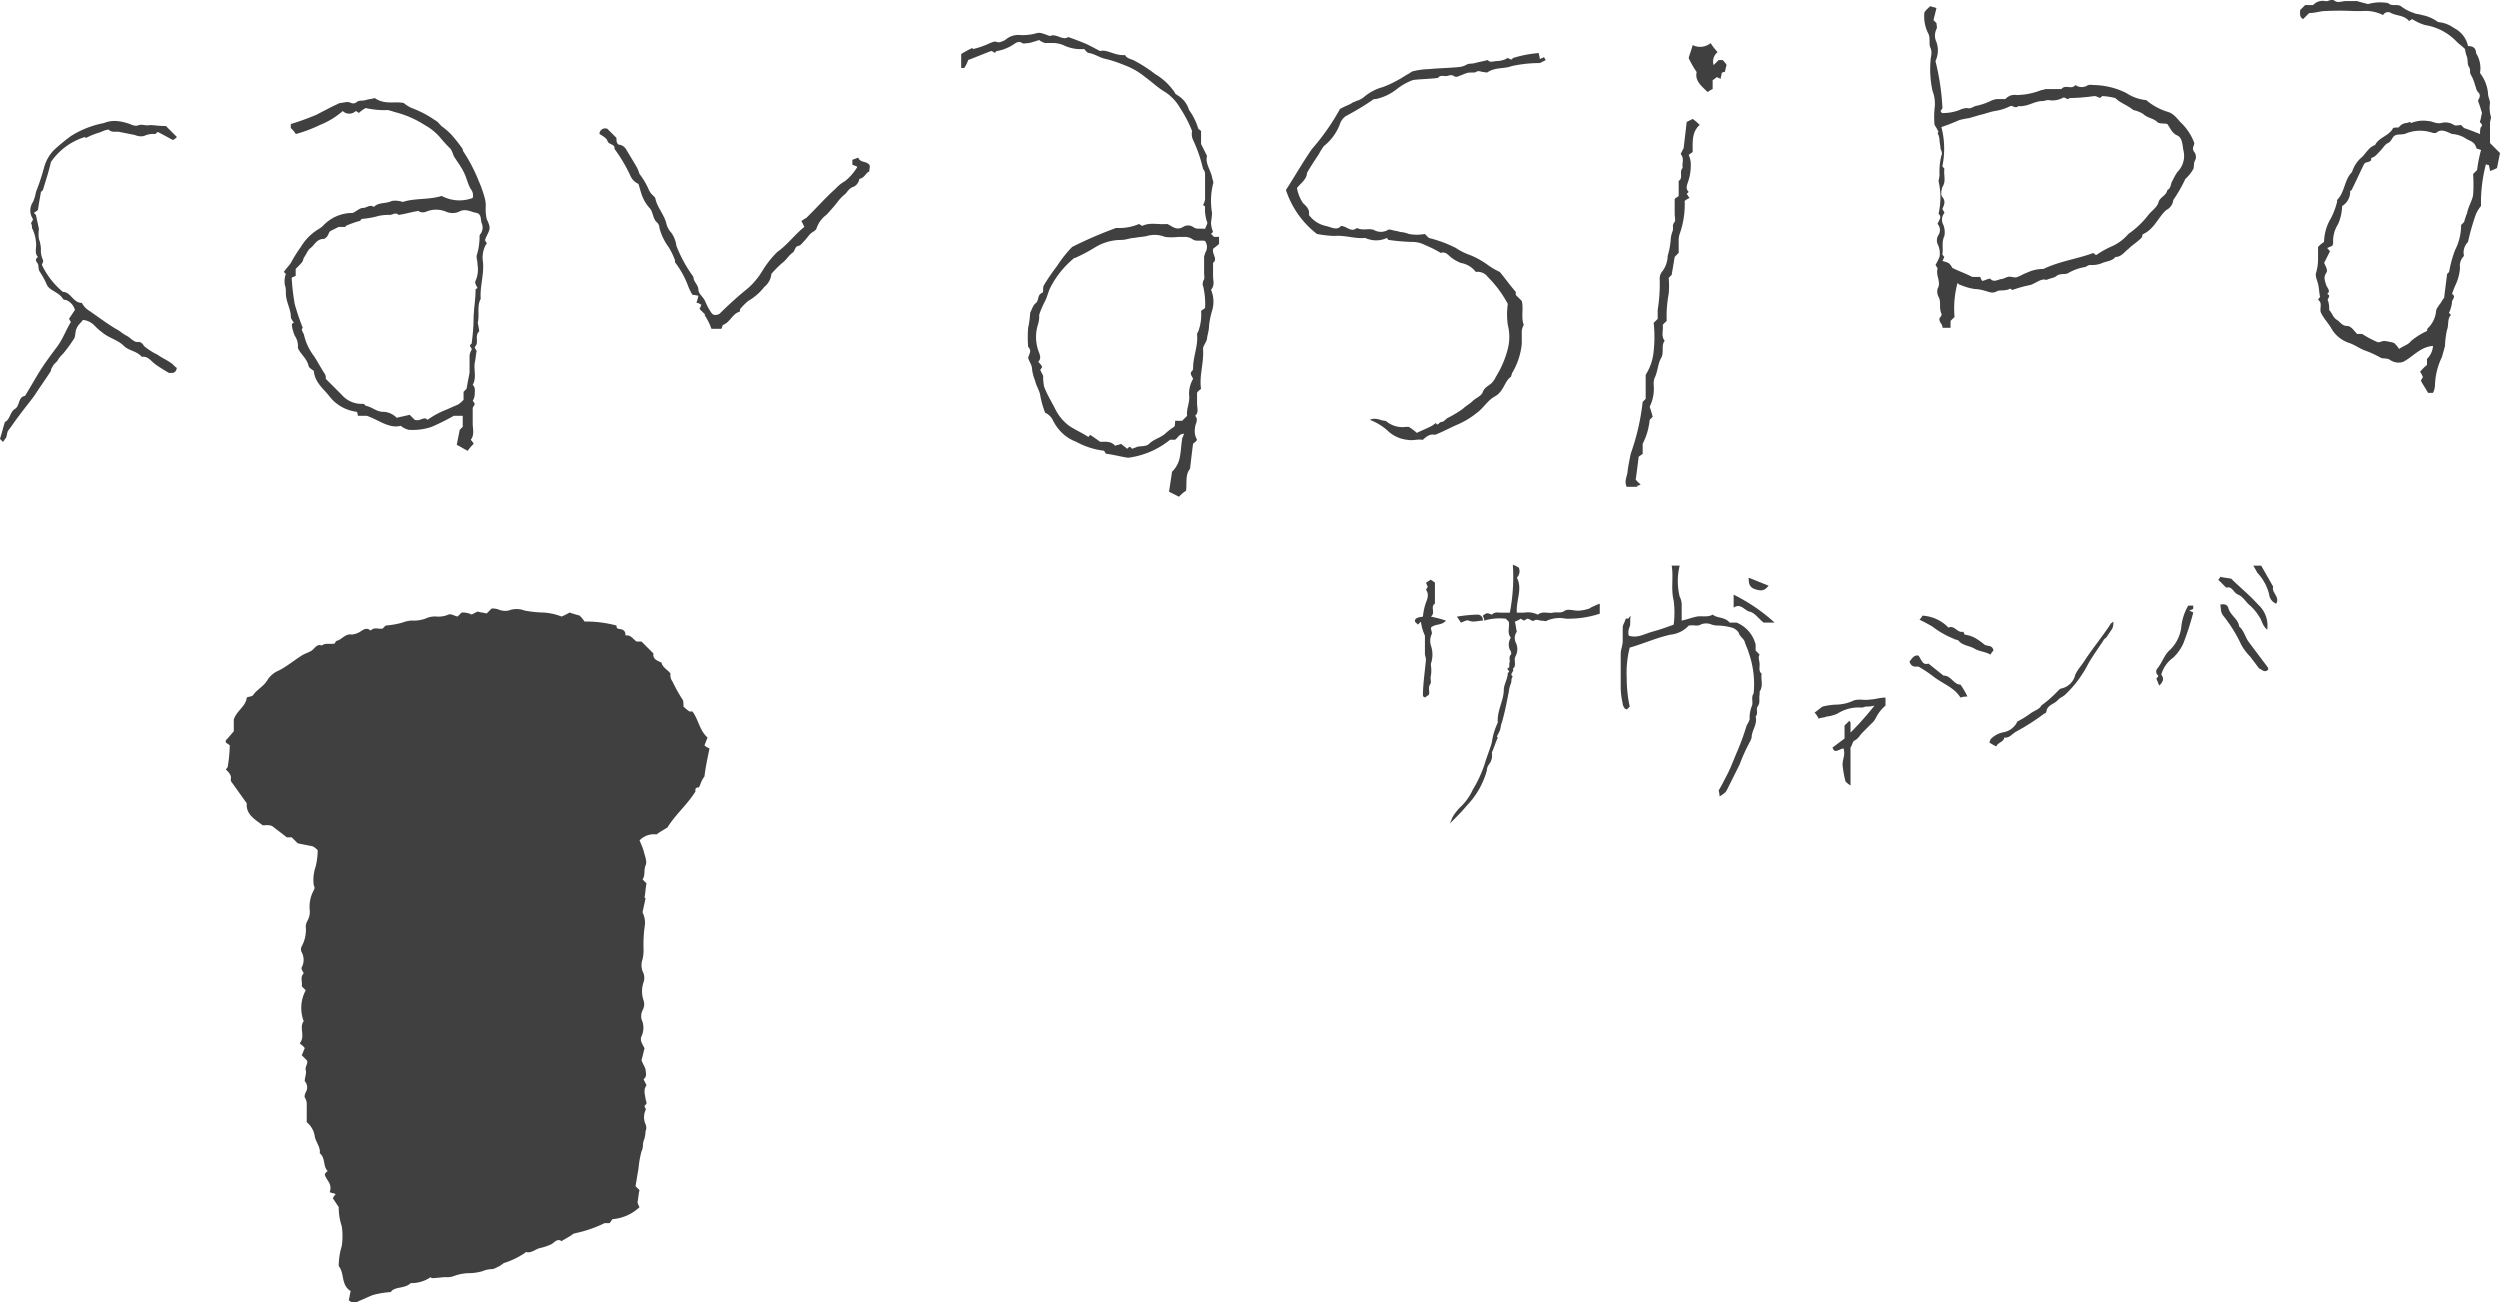 <svg xmlns="http://www.w3.org/2000/svg" width="150" height="78.149" viewBox="0 0 150 78.149">
  <g id="cavasibarogo" transform="translate(-43.944 -77.33)">
    <path id="パス_1081" data-name="パス 1081" d="M68.585,154.316c-.36.36-.959.18-1.2.54a5.048,5.048,0,0,0-1.079.18c-.3.12-.54.24-.839.36a.454.454,0,0,1-.6-.06c.06-.18.06-.36.12-.54-.6-.36-.36-1.079-.719-1.5a4.154,4.154,0,0,1,.18-1.2,4.019,4.019,0,0,0,0-1.2,3.491,3.491,0,0,1-.18-1.139l-.36-.54c.06-.06.06-.12.18-.24-.12-.06-.24-.06-.36-.12.18-.54-.24-.719-.3-1.079.06-.06.06-.12.18-.18-.3-.3-.12-.779-.48-1.079.06-.36-.24-.659-.3-1.019a1.35,1.35,0,0,0-.48-.839v-1.019a.76.76,0,0,0-.06-.36c-.12-.18-.06-.24,0-.42a.537.537,0,0,0-.06-.659c0-.24.12-.48.06-.659-.06-.24.18-.42.06-.6l-.3-.3c.06-.12.12-.3.18-.42-.06-.12-.18-.18-.3-.3.36-.42-.06-.959.24-1.319a2.233,2.233,0,0,1,.12-1.859l-.24-.24c.06-.24-.12-.54.12-.779-.06-.12-.18-.3-.12-.36a.955.955,0,0,0,0-.9.382.382,0,0,1,0-.36,2.065,2.065,0,0,0,.24-1.2.852.852,0,0,1,.12-.36,1.081,1.081,0,0,0,.12-.6,2.065,2.065,0,0,1,.24-1.2.268.268,0,0,0,0-.3,2.478,2.478,0,0,1,.12-1.139,4.66,4.66,0,0,0,.12-.959,1.052,1.052,0,0,0-.3-.24l-.9-.18-.36-.36h-.3c-.3-.24-.54-.42-.779-.6-.18-.18-.42-.12-.659-.12-.48-.36-1.019-.659-.959-1.319l-.9-1.259a.22.22,0,0,1-.06-.18c.06-.24-.12-.42-.3-.6.06-.06.12-.12.12-.18a8.945,8.945,0,0,0,.12-1.259c-.06-.06-.18-.12-.24-.18v-.12c.18-.18.36-.42.48-.54V120.5c.18-.54.719-.779.779-1.319.12-.06.3-.06.36-.12.24-.36.659-.54.9-.959a1.466,1.466,0,0,1,.659-.54c.48-.24.9-.6,1.379-.9.18-.12.42-.18.6-.3s.3-.42.6-.3c.24-.18.48-.06.779-.12,0,0,.06-.18.18-.18.3-.12.48-.42.839-.36a1.112,1.112,0,0,0,.42-.12c.24-.12.42-.36.719-.12.24-.24.48-.06.719-.12l.18-.18a5.148,5.148,0,0,0,1.019-.18,1.75,1.75,0,0,1,.54-.12,2.041,2.041,0,0,0,.839-.12,1.291,1.291,0,0,1,.659-.12,1.521,1.521,0,0,0,.719-.12c.12-.06.3.06.54.12l.24-.24a1.186,1.186,0,0,1,.6.12l.36-.18c.18.06.36.06.54.12l.3-.3a1.02,1.02,0,0,1,.42.06,1.036,1.036,0,0,0,.6.06,1.324,1.324,0,0,1,.959,0,6.64,6.64,0,0,0,1.139.12,3.5,3.5,0,0,1,1.079.24,3.56,3.56,0,0,0,.48-.24c.18.06.36.12.6.18a2.282,2.282,0,0,1,.3.36,7.015,7.015,0,0,1,1.918.24.22.22,0,0,0,.06.18c.18.06.48,0,.48.42.3-.06.42.18.659.36h.3l.719.719c-.06.3.18.42.48.54.06.3.36.42.54.659a.646.646,0,0,0,.12.48,9.7,9.7,0,0,0,.6,1.079c.06.06.06.24.06.42a2.282,2.282,0,0,0,.36.3h.18c.36.48.42,1.139.9,1.559-.06.18-.12.3-.18.48a1.311,1.311,0,0,0,.3.18c-.12.6-.24,1.139-.3,1.679a1.31,1.31,0,0,0-.18.3c-.06.12-.12.36-.18.36-.24,0-.18.18-.18.24-.48.779-1.2,1.379-1.679,2.158-.18.12-.42.24-.659.42a1.2,1.2,0,0,0-1.019.36,6.221,6.221,0,0,1,.24.6c.06.3.24.659.12.9-.12.3,0,.6-.18.839l.24.24c-.06.24-.06.54-.12.839l.06.06c-.06.3-.12.54-.18.839a1.375,1.375,0,0,1,.12.9,8.444,8.444,0,0,0-.06,1.259,2.459,2.459,0,0,1-.06.659,1.044,1.044,0,0,0,.06.839.826.826,0,0,1,0,.54,1.664,1.664,0,0,0,0,1.079.726.726,0,0,1-.06.6.846.846,0,0,0-.06.54,1.211,1.211,0,0,1,0,1.019c-.12.24.06.48.18.719l-.18.719c.06.18.18.36.24.54,0,.18.12.42-.12.6l.18.36c-.18.24-.12.48-.06.779,0,.12.06.18.06.3,0,.06-.12.12-.12.18s.12.18.06.24a1.024,1.024,0,0,0,0,.839.512.512,0,0,1,0,.42,1.774,1.774,0,0,1-.12.6c-.06.18,0,.36-.12.6a6.059,6.059,0,0,0-.18,1.019l-.18,1.079.24.24c-.06.18-.06.42-.12.719a1.013,1.013,0,0,0,.12.3,2.679,2.679,0,0,1-1.619.719c-.06.06-.12.18-.18.24h-.3a7.5,7.5,0,0,1-1.739.6.455.455,0,0,0-.24.12c-.18.12-.42.24-.6.36-.24-.18-.42.06-.6.18a3.379,3.379,0,0,1-.719.24c-.24.06-.48.3-.779.24-.06,0-.06,0-.12.06a4.861,4.861,0,0,1-1.259.6c-.06.06-.18.12-.24.18-.18.06-.3.18-.48.18a1.432,1.432,0,0,0-.54.12,3.037,3.037,0,0,1-.779.12,2.716,2.716,0,0,0-.959.18,1.168,1.168,0,0,1-.48.06c-.24,0-.54.06-.839.06l-.06-.06A2.031,2.031,0,0,1,68.585,154.316Z" fill="#404040"/>
    <path id="パス_1082" data-name="パス 1082" d="M108.273,92.146a25.018,25.018,0,0,1,2.638-1.139,3.046,3.046,0,0,0,1.379-.24c.06.06.12.06.18.12.48-.24,1.019-.06,1.5-.12.3.12.54.42.959.18a.545.545,0,0,1,.6,0c.24.18.42.06.719.12.06-.18.18-.36.12-.42a2.33,2.33,0,0,1-.12-.9c0-.06-.06-.06-.12-.12a.852.852,0,0,0,.12-.36v-1.5a.458.458,0,0,0-.12-.3,8.508,8.508,0,0,0-.6-1.739.886.886,0,0,1-.06-.54,7.434,7.434,0,0,0-.719-1.379,2.775,2.775,0,0,0-.9-.959c-.42-.24-.779-.6-1.2-.9a4.313,4.313,0,0,0-1.259-.719,7.593,7.593,0,0,0-1.079-.36c-.36-.06-.659-.3-1.019-.36-.12,0-.18-.12-.3-.24a2.367,2.367,0,0,1-1.259-.24,1.75,1.75,0,0,0-.54-.12h-.54a.976.976,0,0,1-.36-.18c-.18.06-.36.12-.6.18-.12,0-.36.06-.42,0-.18-.12-.3-.06-.48.06a2.611,2.611,0,0,1-1.019.42.129.129,0,0,0-.12.12c-.12-.06-.18-.12-.24-.12-.48.18-.9.36-1.379.54a1.8,1.8,0,0,1-.24.48h-.18v-.839a6.541,6.541,0,0,1,.659-.36l.06.06a5.1,5.1,0,0,0,1.019-.36c.18-.06.24-.12.42-.06.12.06.36-.06.48-.12a1.177,1.177,0,0,1,.9-.3,2.97,2.97,0,0,0,1.019-.12c.24-.06.54.12.779.18.36-.18.779.3,1.079.06.36.12.659.24.959.36s.6.3.959.48c.42-.12.9.3,1.5.24.12.24.42.24.6.36a8.235,8.235,0,0,1,1.2.779,3.633,3.633,0,0,1,1.2,1.139c0,.06.06.06.12.12a1.532,1.532,0,0,1,.719.9,3.645,3.645,0,0,1,.54,1.079c0,.06.12.12.18.18v.779l.36.719c-.12.42.18.779.3,1.259,0,.12.12.3.06.42a4.254,4.254,0,0,0-.06,1.739c0,.24-.06.42-.06.659a1.854,1.854,0,0,0,.12.48l-.12.12.18.18h.3v.42c-.12.12-.3.24-.36.3-.06.36.3.6,0,.839v.779c0,.3.12.54-.12.839a1.825,1.825,0,0,1,.06,1.259,4.779,4.779,0,0,0-.18.9c0,.3-.12.6-.12.779-.06.24-.24.42-.24.6.06.839-.24,1.619-.12,2.4-.06.06-.18.12-.24.24v.659c0,.24.12.54-.12.719.24.24,0,.48,0,.719a1.032,1.032,0,0,0,.12.719c-.06.12-.18.18-.24.24-.06.48-.12.959-.18,1.5-.3.36-.18.839-.24,1.319a1.913,1.913,0,0,0-.42.36l-.6-.3c.06-.42.12-.779.18-1.2a1.629,1.629,0,0,0,.48-.959c.06-.3.06-.6.12-.959,0-.12.06-.18.12-.36-.3,0-.36.24-.54.36h-.3a4.985,4.985,0,0,1-2.518,1.079c-.42-.06-.839-.18-1.319-.24a.862.862,0,0,1-.12-.18,4.612,4.612,0,0,1-1.679-.54,2.441,2.441,0,0,1-1.019-.719,2.816,2.816,0,0,1-.36-.54.936.936,0,0,0-.48-.48,5.675,5.675,0,0,1-.3-1.079c-.06-.3-.24-.54-.3-.839a2.7,2.7,0,0,1-.18-.659c0-.3-.18-.48-.24-.719.06-.24.24-.42,0-.659a7.213,7.213,0,0,1,0-1.139,5.32,5.32,0,0,0,.12-.9c.12-.24.18-.48.36-.6.18-.18.06-.48.36-.6.12-.06,0-.3.12-.48a12.834,12.834,0,0,1,.779-1.139A7.48,7.48,0,0,1,108.273,92.146Zm7.974-.36c-.3-.06-.54.06-.779-.12a.852.852,0,0,0-.36-.12h-.48a3.377,3.377,0,0,1-.779,0,1.671,1.671,0,0,0-1.079-.06c-.24.06-.48.06-.779.12-.24,0-.48.12-.779.12a3.015,3.015,0,0,0-1.619.48,10.421,10.421,0,0,1-1.139.6c-.06,0-.06,0-.12.06a5.534,5.534,0,0,0-1.379,1.739c-.12.24-.18.54-.3.779a5.053,5.053,0,0,0-.36.839,1.66,1.66,0,0,1-.06.54,2.484,2.484,0,0,0,.06,1.739c.06.18.12.36-.06.54a1.052,1.052,0,0,1,.24.3.742.742,0,0,1-.12.18l.18.36a2.689,2.689,0,0,0,.06.659c.18.48.48.959.719,1.439a2.822,2.822,0,0,0,.779.9c.36.24.779.42,1.139.659.06,0,.06-.06.12-.12.18.12.36.24.6.42.3,0,.659-.06.9.24.12-.06.24-.06.36-.12.12.12.24.18.36.3.06-.06.12-.12.18-.12l.12.12c.12-.06.18-.06.3-.12.24-.06.54,0,.719-.18.3-.3.719-.36,1.019-.659a3.326,3.326,0,0,1,.48-.36c.06-.06.06-.24.06-.36h.42l.3-.3c-.06-.42.18-.779.12-1.259a1.759,1.759,0,0,1,.24-.959c-.06-.18-.24-.3-.06-.48a.22.22,0,0,0,.06-.18c0-.659.3-1.319.24-1.978a.22.22,0,0,1,.06-.18,2.924,2.924,0,0,0,.18-1.259c.06-.06.18-.12.24-.18a4.7,4.7,0,0,0-.12-1.319c-.06-.06,0-.24,0-.3.12-.12.06-.3.06-.48v-.959c0-.06.06-.18.06-.24A.632.632,0,0,0,116.247,91.787Z" fill="#404040"/>
    <path id="パス_1083" data-name="パス 1083" d="M187.53,85.012c.18-.06.3,0,.36-.06a.607.607,0,0,1,.42-.24c.12,0,.24-.12.3,0a1.924,1.924,0,0,1,1.019-.12c.24,0,.48.18.779.12a.945.945,0,0,1,.779.12c.12.06.3,0,.42,0l.18.18c.36.12.659.24.959.36,0-.12,0-.36.06-.42.18-.18-.12-.24-.06-.36s.06-.3.12-.48c-.06-.18-.12-.42-.24-.719,0-.12.24-.3,0-.54-.12-.12-.12-.3-.18-.42a2.506,2.506,0,0,0-.24-.6c-.12-.18,0-.3-.12-.48s-.06-.42-.12-.6a1.853,1.853,0,0,1-.12-.48c-.18-.18-.36-.3-.48-.42a3.347,3.347,0,0,0-1.918-1.019,3.1,3.1,0,0,1-.779-.36c-.06.06-.12.06-.18.12-.3-.36-.719-.3-1.079-.48a.332.332,0,0,0-.48.12,2.367,2.367,0,0,0-1.259-.24h-.48a16.818,16.818,0,0,0-1.739,0c-.3,0-.6.12-.959.12l-.36.36c-.24-.12-.18-.36-.18-.54l.3-.3h.48a.771.771,0,0,1,.719-.24c.18.06.36-.18.6,0,.18.12.42,0,.659,0h.659c.18.06.42.12.659.18a2.662,2.662,0,0,1,1.2-.06c.24.24.6,0,.839.24a2.694,2.694,0,0,0,.719.36c.12.06.3.06.48.12a2.339,2.339,0,0,1,.959.42,1.882,1.882,0,0,1,.959.36,1.559,1.559,0,0,1,.839,1.079c.3,0,.48.12.48.42a1.688,1.688,0,0,1,.24,1.2,2.315,2.315,0,0,1,.48,1.2c0,.24.12.42.12.6a1.925,1.925,0,0,0,.06.839c0,.12-.06.24-.06.36v1.2l.6.6-.18.9a2.921,2.921,0,0,1-.42.18c0-.12-.06-.24-.06-.36a.22.22,0,0,1-.18-.06,9.044,9.044,0,0,0-.3,2.518,2.1,2.1,0,0,0-.3.48,13.712,13.712,0,0,0-.48,1.679.89.89,0,0,0-.24.839.824.824,0,0,0-.24.719,2.822,2.822,0,0,1-.24.959,6.217,6.217,0,0,0-.24.6c.3.18-.06.36,0,.54a2.285,2.285,0,0,1-.18.6l.12.12c-.24.24-.12.6-.24.9a5.247,5.247,0,0,0-.12.959c-.06.24-.12.42-.18.659a4.084,4.084,0,0,0-.42,1.679,1.129,1.129,0,0,1-.12.48h-.3c-.12-.24-.3-.48-.42-.719,0-.06.06-.12.12-.24-.06-.06-.06-.18-.18-.3a2.77,2.77,0,0,1,.42-.42v-.36a1.189,1.189,0,0,0,.36-.779c-.779.06-1.2.659-1.8.959a.888.888,0,0,1-.779-.12c-.18-.12-.36-.06-.54-.12a6.05,6.05,0,0,0-.9-.42c-.36-.12-.659-.36-1.019-.48a1.919,1.919,0,0,1-1.079-.9c-.18-.3-.42-.54-.6-.9-.12-.24.12-.6-.18-.779a.742.742,0,0,1,.12-.18c-.06-.3-.06-.54-.12-.779s-.18-.48-.12-.659a3.037,3.037,0,0,0,.12-.779v-.779a1.59,1.59,0,0,1,.36-.3,2.886,2.886,0,0,1,.42-1.439,4.544,4.544,0,0,0,.36-.959v-.12c.48-.48.42-1.2.9-1.679a1.842,1.842,0,0,1,.6-.9c.24-.24.42-.6.779-.719C186.691,85.552,187.29,85.492,187.53,85.012Zm5.276,1.319c-.12-.06-.3-.06-.3-.18-.12-.36-.42-.36-.659-.54a1.7,1.7,0,0,0-.779-.24c-.3-.12-.659-.36-.959-.06h-.18a2.291,2.291,0,0,0-1.559,0c-.24.12-.48.06-.659.12-.24.06-.24.36-.48.48-.18.06-.3.3-.48.48s-.3.36-.54.42c.06.3-.3.18-.42.36-.24.48-.48,1.019-.719,1.5,0,.06-.12.12-.12.12a.986.986,0,0,1-.48.9,2.864,2.864,0,0,1-.24,1.079,1.917,1.917,0,0,0-.3,1.139c0,.06,0,.06-.06.18-.06,0-.12.06-.3.12.12.12.12.18.18.18l-.36.719c.12.24.24.48.12.6-.18.3-.06.48,0,.719.06.18.3.36.06.54.3.12-.06.3.06.42a1.489,1.489,0,0,1,.06.54c.18.18.24.48.48.6.18.12.3.36.6.36.24,0,.42.3.6.48h.3a6.552,6.552,0,0,0,.9.48c.12.06.3-.06.42-.06a3.452,3.452,0,0,1,.6.12,2.284,2.284,0,0,1,.3.36c.24-.18.54-.24.719-.48a4.206,4.206,0,0,1,.959-.6.22.22,0,0,1,.06-.18,1.628,1.628,0,0,0,.48-1.019c0-.12.12-.24.18-.36.12-.12.18-.3.3-.42l.18-1.439.12-.12a6.964,6.964,0,0,1,.36-1.319,3.25,3.25,0,0,0,.36-1.5l.18-.18a5.658,5.658,0,0,1,.18-.54c.06-.36.3-.719.36-1.079a8.824,8.824,0,0,0,0-1.259l.24-.24A8.168,8.168,0,0,1,192.806,86.331Z" fill="#404040"/>
    <path id="パス_1084" data-name="パス 1084" d="M159.412,78.058a2.036,2.036,0,0,1,.36-.36c.12.06.24.06.36.12l-.18.719.18.18c0,.12.06.24,0,.36a.887.887,0,0,0,0,.779,1.5,1.5,0,0,1-.06,1.139,14.522,14.522,0,0,1,.42,2.818.862.862,0,0,1-.12.18c.06.06.06.12.12.12a2.8,2.8,0,0,0,1.019-.18,1.129,1.129,0,0,1,.48-.12c.18.06.3-.06.48-.12a3.96,3.96,0,0,0,.9-.3,1.111,1.111,0,0,1,.42-.12h.48a.713.713,0,0,1,.659-.24,4.174,4.174,0,0,0,1.5-.3c.12,0,.18-.06.3-.06h.9c.24-.3.6.06.839-.24a.665.665,0,0,0,.659.06c.18-.12.3-.06.48-.06a4.534,4.534,0,0,1,1.918.48,2.628,2.628,0,0,0,1.139.42c.06,0,.06,0,.12.06a3.632,3.632,0,0,0,1.259.659c.36.12.54.42.779.659a3.194,3.194,0,0,1,.779,1.2c0,.18-.18.3,0,.54a.481.481,0,0,1,.06.48c-.12.18-.06.42-.12.54a2.348,2.348,0,0,1-.48.6,8.583,8.583,0,0,1-.719,1.259.758.758,0,0,1-.42.6c-.48.42-.719,1.139-1.379,1.439-.06,0-.06.18-.12.24-.24.24-.54.42-.779.659-.24.18-.42.48-.779.48-.18.24-.48.24-.779.36a1.521,1.521,0,0,1-.719.12c-.12,0-.18.06-.3.12a2.951,2.951,0,0,0-1.019.36c-.18.12-.48,0-.719.18-.12.12-.36.12-.6.24-.3-.12-.6.18-.959.3a7.249,7.249,0,0,0-1.079.3c-.06,0-.12-.12-.18-.06-.24.12-.54.06-.719.12-.3.18-.48.06-.719,0a2.549,2.549,0,0,0-.659-.12,3.437,3.437,0,0,1-.839-.24c-.06,0-.12-.06-.18-.12a5.888,5.888,0,0,0-.18,2.038l-.24.24V97h-.48a.458.458,0,0,0-.12-.3c-.06-.12-.12-.24,0-.36a.22.22,0,0,0,.06-.18c-.18-.36,0-.719-.18-1.019a.71.71,0,0,1-.06-.48c.24-.42-.12-.779,0-1.2,0-.06-.06-.12-.12-.24a3.562,3.562,0,0,0,.24-.48,1.253,1.253,0,0,0-.12-.779.6.6,0,0,1,.06-.54.545.545,0,0,0-.06-.659c.06-.18.3-.42.06-.6a4.406,4.406,0,0,0,0-1.978,2.119,2.119,0,0,0,.06-.36,4.079,4.079,0,0,1,.12-1.2c.06-.06,0-.24-.06-.36,0-.18-.06-.36-.06-.54a1.111,1.111,0,0,0-.12-.42l.06-.06a3.439,3.439,0,0,0-.24-.42,5.127,5.127,0,0,1,0-.959,2.153,2.153,0,0,0-.12-1.079,6.069,6.069,0,0,1-.12-1.8c0-.24.12-.48,0-.779-.12-.24,0-.54-.12-.839A2.223,2.223,0,0,1,159.412,78.058Zm11.451,5.156a4.125,4.125,0,0,0-.779-.12c-.06.06-.12.06-.12.12-.18-.06-.24-.12-.36-.12a11.68,11.68,0,0,1-1.5.12c-.12.18-.24-.12-.42,0a1.318,1.318,0,0,1-.839.12c-.12,0-.24.06-.36.06-.48,0-.9.36-1.439.3-.18.18-.36-.06-.48,0a2.961,2.961,0,0,1-.959.3c-.3.06-.6.18-.9.24-.18.06-.42.12-.6.18a5.2,5.2,0,0,0-.6.12c-.42.18-.719.3-1.079.42a5.138,5.138,0,0,1,.06,2.338c0,.06.12.12.12.18-.06.36.12.719-.12,1.079-.06.18-.12.48,0,.6.24.3.06.54,0,.719.06.12.12.18.12.24a.637.637,0,0,0-.06.719,1.246,1.246,0,0,1,.06.659c-.18.36-.06.719-.12,1.079,0,.06.06.12.12.18-.06.06-.06.18-.12.24.42.12.42.12.6.42.36.18.719.3,1.2.54h.48a.454.454,0,0,0,.12.24c.24-.06.42-.18.48-.12.24.24.48,0,.719,0,.18-.06.36-.18.54-.12.12,0,.24.06.36,0,.18-.06.36-.18.54-.24a2.284,2.284,0,0,1,1.019-.24c1.019-.48,2.038-.6,3-.959.06.06.12.12.18.12a5.991,5.991,0,0,1,.839-.48,2.775,2.775,0,0,0,1.079-.779,5.411,5.411,0,0,0,1.2-1.139c.18-.24.48-.42.6-.719.06-.36.48-.42.54-.779.24-.12.18-.36.3-.54a4.348,4.348,0,0,1,.3-.54,1.353,1.353,0,0,0,.36-1.319c-.06-.36-.06-.779-.42-.9-.3-.18-.36-.42-.54-.659-.18-.06-.48,0-.6-.12-.24-.24-.6-.24-.839-.48a1.8,1.8,0,0,0-.6-.24C171.583,83.633,171.163,83.513,170.863,83.213Z" fill="#404040"/>
    <path id="パス_1085" data-name="パス 1085" d="M65.468,84.113a.461.461,0,0,0-.18-.12.561.561,0,0,1-.779,0,4.733,4.733,0,0,1-1.379.839,8.015,8.015,0,0,1-1.439.54,1.59,1.59,0,0,0-.3-.36v-.24a15.006,15.006,0,0,0,1.5-.54c.48-.24.9-.48,1.439-.719.12,0,.3-.06.48-.06s.3.18.54,0c.12-.12.36-.06.54-.12s.36-.06.54-.12c.6.42,1.2.18,1.739.3a2.1,2.1,0,0,0,.48.3,6.041,6.041,0,0,1,1.379.719c.24.12.3.3.48.42a3.878,3.878,0,0,1,.54.48,10.248,10.248,0,0,1,.659.839.3.3,0,0,0,.06.18,9.553,9.553,0,0,1,.9,1.739,6.9,6.9,0,0,1,.36,1.019,1.66,1.66,0,0,1,.06.54,2.688,2.688,0,0,0,.06.719c.24.54.24.54-.06,1.139,0,.06,0,.06-.06.12.06.06.06.12.12.18a.209.209,0,0,1-.06.12,1.621,1.621,0,0,0-.18.9c.12.779-.18,1.559-.12,2.338-.24.42-.06.959-.18,1.439a2.6,2.6,0,0,1,.06.3c0,.06.06.18,0,.24-.24.24,0,.6-.18.839a.209.209,0,0,0-.06.12c.06.06.06.12.12.18-.06.24-.06.48-.12.719-.06.42.12.9-.12,1.319.18.18.12.36.12.6a.852.852,0,0,1-.12.36.742.742,0,0,1,.12.18c0,.06-.06.12-.12.24v.959c0,.3.12.659-.12.959a.828.828,0,0,1,.18.24,2.608,2.608,0,0,0-.36.42c-.24-.12-.42-.24-.659-.36l.18-.9.18-.18v-.659h-.54a13.529,13.529,0,0,1-1.319.659,3.5,3.5,0,0,1-1.379.18,1.181,1.181,0,0,1-.48-.24c-.719.18-1.319-.36-2.038-.6h-.54a.453.453,0,0,0-.06-.24,2.455,2.455,0,0,1-1.619-.9c-.36-.48-.9-.839-.959-1.559a1.308,1.308,0,0,1-.3-.24c-.12-.54-.48-.719-.659-1.139a1.081,1.081,0,0,0-.18-.719,2.125,2.125,0,0,1-.18-.659.129.129,0,0,1,.12-.12c-.06-.12-.18-.24-.18-.36,0-.48-.3-.9-.3-1.439a1.32,1.32,0,0,0-.06-.48,1.3,1.3,0,0,1,.06-.659l-.12-.12c.12-.18.3-.36.42-.54a8.4,8.4,0,0,1,.6-.959,3.1,3.1,0,0,1,1.079-1.079,1.308,1.308,0,0,0,.3-.24,2.4,2.4,0,0,1,1.739-.719c.24-.12.42-.3.6-.3.24,0,.42-.24.659-.06.3-.3.719-.18,1.079-.36a1.338,1.338,0,0,1,.659.06c.719-.24,1.559-.12,2.338-.36a2.26,2.26,0,0,0,1.859.12.611.611,0,0,0-.12-.54c-.18-.3-.24-.659-.42-1.019s-.42-.659-.6-.959a2.176,2.176,0,0,0-.18-.42,8.543,8.543,0,0,1-.659-.719,3.4,3.4,0,0,0-.9-.719,6.06,6.06,0,0,0-1.8-.779,3.817,3.817,0,0,0-.42-.12,4.918,4.918,0,0,1-1.319-.12A1.85,1.85,0,0,0,65.468,84.113ZM69.6,102.518a4.959,4.959,0,0,1,.959-.54c.3-.12.54-.24.839-.36a1.59,1.59,0,0,0,.36-.3v-.48l.18-.18c.06-.36.12-.659.18-.959V98.681a.852.852,0,0,1,.12-.36c.06-.12-.24-.24,0-.36a11.642,11.642,0,0,0,.12-1.439c0-.6.12-1.2.12-1.8,0-.06.06-.06.12-.12-.12-.18-.18-.36-.12-.42a1.709,1.709,0,0,0,.12-.959c0-.18-.06-.36-.06-.54a3.765,3.765,0,0,0,.18-1.139.22.22,0,0,1,.06-.18.656.656,0,0,0,.06-.659c-.06-.18,0-.54-.3-.6-.36-.06-.659-.3-1.079-.06a.989.989,0,0,1-.719,0,1.535,1.535,0,0,0-1.259,0c-.24.06-.36,0-.42-.06-.42.06-.779.18-1.2.24-.18-.18-.36,0-.54,0a2.689,2.689,0,0,0-.659.06,5.147,5.147,0,0,1-1.019.18c-.06.06-.12.18-.12.12a6.515,6.515,0,0,0-.839.3v.06h-.42l-.48.24c-.12.06-.12.24-.24.36-.06.06-.12.12-.18.12-.42,0-.54.36-.779.54-.18.12-.24.36-.42.6-.06.24-.06.24-.48.659v.42c-.12.06-.18.06-.24.12a13.79,13.79,0,0,0,.18,1.559A13.488,13.488,0,0,0,62.11,97a.209.209,0,0,0-.06.12c.06.12.06.18.12.24a3.318,3.318,0,0,0,.6,1.319c.24.36.42.719.659,1.079a.449.449,0,0,1,.06.3l.959.959a1.568,1.568,0,0,0,1.319.54l.12.12c.36.06.659.36,1.019.36a1.184,1.184,0,0,1,.839.36c.24-.06.54-.12.779-.18l.3.3C69.185,102.638,69.364,102.278,69.6,102.518Z" fill="#404040"/>
    <path id="パス_1086" data-name="パス 1086" d="M124.34,83.873c.3-.18.54-.24.719-.36.06-.06.18-.06.24-.12a1.205,1.205,0,0,0,.48-.24,2.986,2.986,0,0,1,1.139-.6,6.05,6.05,0,0,0,.9-.42c.24-.12.48-.3.719-.42a.454.454,0,0,1,.24-.12,4.659,4.659,0,0,1,.959-.12c.6-.06,1.139-.06,1.739-.12a1.112,1.112,0,0,0,.42-.12c.18-.12.36-.06.54-.12.24-.06.54-.12.779-.18.12.18.36.06.54.06a1.432,1.432,0,0,0,.54-.12c.18-.18.3.18.42-.06a7.154,7.154,0,0,1,1.559-.3c0,.12.06.24.06.36.12-.06.18-.06.24-.12.06.06.06.12.12.18l-.36.18a7.991,7.991,0,0,0-1.679.18c-.48.18-.959.06-1.439.36-.06.06-.18,0-.24,0-.18,0-.3-.12-.48,0-.12.06-.36,0-.54.06s-.3.12-.48.18a.268.268,0,0,1-.3,0c-.18-.12-.3,0-.48,0s-.36-.06-.48.12h-.06c-.48.06-1.019.06-1.439.12a3.648,3.648,0,0,0-.959.54,3.069,3.069,0,0,1-1.259.6h-.12a15.623,15.623,0,0,1-1.679,1.019.932.932,0,0,0-.36.48,3.014,3.014,0,0,1-.959,1.319,3.347,3.347,0,0,0-.3.48c-.24.36-.48.719-.719,1.139,0,.36-.36.6-.6.9a2.365,2.365,0,0,0,.36.9c.18.18.42.36.36.719a1.7,1.7,0,0,0,1.019.659c.3.06.659.3.9,0,.36,0,.6.42.959.12.36.18.719,0,1.019.12a.84.84,0,0,0,.839,0c.06-.06.18,0,.24,0,.18.06.36.06.48.12a1.751,1.751,0,0,1,.54.12,2.581,2.581,0,0,0,.959,0l.24.24a7.478,7.478,0,0,1,1.619.6,3.662,3.662,0,0,0,.839.42,4.86,4.86,0,0,1,1.079.6,4.471,4.471,0,0,0,.719.42c.3.36.6.779.959,1.2v.18l.36.36c.12.48-.06.959.12,1.439a.852.852,0,0,0-.12.36v.779a4.248,4.248,0,0,1-.54,1.679c-.06.06-.06.18-.12.3-.36.24-.42.839-.9,1.139-.48.24-.719.719-1.139,1.019a4.9,4.9,0,0,1-1.2.719c-.42.18-.839.42-1.319.6-.18-.06-.42,0-.719.3-.3-.06-.6.06-.9,0a2.022,2.022,0,0,1-1.2-.54,3.264,3.264,0,0,0-1.079-.659c.36-.18.659.06.959.06a1.511,1.511,0,0,0,1.2.36h.18a3.325,3.325,0,0,1,.48.36c.24-.12.54-.24.779-.36a1.255,1.255,0,0,0,.36-.24c.12.24.18-.06.36-.06.12,0,.24-.18.36-.24a7.138,7.138,0,0,0,.9-.54c.18-.18.42-.3.6-.48s.54-.3.6-.54c.12-.3.36-.36.54-.54a1.254,1.254,0,0,0,.24-.36,5.92,5.92,0,0,0,.719-1.679,2.923,2.923,0,0,0,0-1.439,4.429,4.429,0,0,1,0-1.259,6.683,6.683,0,0,0-1.2-1.619.748.748,0,0,0-.719-.3,1.421,1.421,0,0,0-.9-.54,2.43,2.43,0,0,1-.54-.3c-.18-.12-.36-.42-.659-.3a7.157,7.157,0,0,0-.959-.48,1.6,1.6,0,0,0-.719-.18,11.642,11.642,0,0,1-1.439-.12c-.06,0-.06-.06-.12-.12a1.5,1.5,0,0,1-1.139.06c-.06,0-.12-.06-.18-.06-.6.06-1.2-.18-1.859-.12a6.677,6.677,0,0,1-1.019-.12,5.476,5.476,0,0,1-1.859-2.638c.54-.839,1.019-1.679,1.559-2.458A13.52,13.52,0,0,0,124.34,83.873Z" fill="#404040"/>
    <path id="パス_1087" data-name="パス 1087" d="M53.9,84.892l.659.659a.828.828,0,0,1-.24.18c-.24-.12-.54-.3-.9-.48-.06,0-.12.12-.18.12a1.291,1.291,0,0,0-.659.12.886.886,0,0,1-.54-.06l-.9-.18c-.24-.06-.42.06-.659-.12,0-.06-.12,0-.18,0-.18.06-.3.12-.48.18a3.667,3.667,0,0,0-.719.3l-.06-.06A3.837,3.837,0,0,0,47,87.05c-.12.54-.3,1.079-.48,1.679l-.12.12c-.06.36-.12.659-.18,1.079-.06.06-.18.12-.24.18l.12.12c.06.3.12.54.18.839a2,2,0,0,0,0,.6,2.13,2.13,0,0,1,.12.6,1.291,1.291,0,0,0,.12.659c.06.06-.06.24-.06.3a4.733,4.733,0,0,0,1.259,1.619c.48,0,.6.659,1.139.659a1.22,1.22,0,0,0,.36.42c.54.36,1.079.779,1.679,1.139.24.12.42.3.659.42s.42.42.719.36a.4.4,0,0,1,.3.24,4.02,4.02,0,0,0,.839.54c.24.18.54.3.779.48.12.06.24.24.36.3-.06.36-.3.3-.48.3-.3-.18-.6-.36-.839-.54s-.42-.48-.779-.42c-.3-.36-.779-.36-1.079-.659-.36-.36-.9-.48-1.259-.779a3.878,3.878,0,0,1-.54-.48,1.128,1.128,0,0,0-.659-.3c-.12.18-.3.3-.36.48-.12.18-.06.48-.18.659a8.578,8.578,0,0,1-.659.9,1.589,1.589,0,0,0-.3.36c-.06.12-.24.24-.3.36s-.12.18-.12.3c-.3.48-.659.959-.959,1.439-.3.42-.659.839-.959,1.259-.24.3-.42.6-.659.9-.06.12-.06.3-.12.42-.06.06-.12.18-.18.24l-.18-.18c.12-.36.18-.659.3-1.019.3-.12.3-.6.6-.779s.18-.719.6-.779c.3-.48.6-1.019.9-1.5s.659-.959,1.019-1.439.54-1.019.839-1.5c-.06-.06-.06-.12-.12-.18l.36-.54a.9.9,0,0,0-.54-.6.22.22,0,0,1-.18-.06c-.24-.42-.779-.48-.959-.839a4.955,4.955,0,0,0-.42-.779c-.12-.18-.06-.3-.12-.48-.06-.12-.24-.24,0-.42-.24-.24-.06-.6-.12-.9a2.223,2.223,0,0,0-.24-.839.54.54,0,0,0-.06-.3.455.455,0,0,0,.12-.24.9.9,0,0,1,0-1.019,2.284,2.284,0,0,0,.18-.6,13.492,13.492,0,0,0,.48-1.439,2.4,2.4,0,0,1,.6-1.079,12.559,12.559,0,0,1,1.019-.839,5.693,5.693,0,0,1,1.978-.779,1.645,1.645,0,0,1,.779-.12,2.638,2.638,0,0,1,.6.12c.24.06.48.24.719.12.24-.06.42.06.659,0C53.117,84.832,53.477,84.892,53.9,84.892Z" fill="#404040"/>
    <path id="パス_1088" data-name="パス 1088" d="M87.11,96.163A22.7,22.7,0,0,1,88.849,94.6a4.47,4.47,0,0,0,.839-1.019,5.8,5.8,0,0,1,.9-1.139c.6-.42,1.019-1.019,1.619-1.5l-.18-.36c.12-.06.18-.12.3-.18l.24-.24c.48-.48.959-1.019,1.5-1.5a2.347,2.347,0,0,1,.6-.48,3.316,3.316,0,0,0,.719-.839,1.013,1.013,0,0,0-.3-.12v-.3c.12-.06.18-.06.3-.12h.06c.12.3.48.18.659.42.06.06,0,.24,0,.36a.059.059,0,0,1-.06.06c-.18.12-.24.36-.54.42a.622.622,0,0,1-.36.48c-.24.06-.36.3-.48.42a2.769,2.769,0,0,0-.42.42,10.439,10.439,0,0,1-.719.839,1.682,1.682,0,0,0-.6.839c-.06.12-.24.18-.36.3s-.24.3-.36.42-.24.3-.36.3c-.24.06-.18.3-.36.42-.24.18-.36.42-.6.6a6.841,6.841,0,0,0-.659.659,1.114,1.114,0,0,1-.42.779,3.232,3.232,0,0,1-.959.839,3.618,3.618,0,0,0-.48.48c-.06.06,0,.18-.06.18-.42.12-.54.6-.959.779-.06,0-.06.12-.12.24h-.6a3.662,3.662,0,0,0-.42-.839h.06l-.36-.36c.06-.06.06-.12.12-.24-.12-.06-.18-.12-.3-.12a3.821,3.821,0,0,0,.12-.42,2.12,2.12,0,0,0-.36-.06,3.56,3.56,0,0,1-.24-.48,5.519,5.519,0,0,0-.779-1.439c-.06-.06,0-.18-.06-.24a4.029,4.029,0,0,0-.36-.719,3.342,3.342,0,0,1-.54-1.139.458.458,0,0,0-.12-.3c-.3-.24-.24-.659-.48-.9a2.352,2.352,0,0,1-.48-.839c-.06-.18-.12-.42-.18-.6a.929.929,0,0,1-.48-.48,8.85,8.85,0,0,0-.959-1.619c.06-.3-.36-.24-.42-.48-.06-.18-.3-.3-.48-.42a.341.341,0,0,1,.48-.3l.54.54c0,.18,0,.42.24.42a.614.614,0,0,1,.36.3l.54.9a2.13,2.13,0,0,1,.24.54,4.472,4.472,0,0,1,.54.9,1.075,1.075,0,0,0,.3.42c.06.06.12.12.12.18.12.54.54.959.659,1.5a1.225,1.225,0,0,0,.3.54,1.767,1.767,0,0,1,.3.779,8.062,8.062,0,0,0,1.019,1.859c0,.3.3.48.3.779,0,.24.3.42.42.719a3.581,3.581,0,0,0,.36.659S86.751,96.343,87.11,96.163Z" fill="#404040"/>
    <path id="パス_1089" data-name="パス 1089" d="M143.105,102.338l-.18.18a3.988,3.988,0,0,1-.42,1.439v.6c-.06.06-.18.12-.24.18-.06.48-.12.959-.18,1.379l.3.3c-.06,0-.12.06-.24.06l.06.06h-.659c-.18-.36.06-.659.06-1.019.06-.36.12-.659.18-.959a13.852,13.852,0,0,0,.719-3.118l.18-.18V99.82a3.157,3.157,0,0,0,.48-1.439,7.851,7.851,0,0,0,0-1.679l.24-.24v-.54a9.685,9.685,0,0,0,.12-1.859.681.681,0,0,1,.18-.48,1.615,1.615,0,0,0,.3-.9,4.544,4.544,0,0,0,.18-.959,1.75,1.75,0,0,1,.12-.54c.06-.18-.06-.36.12-.54.06-.12,0-.3,0-.48v-.9c.06-.06.18-.12.24-.18v-.9c.3-.18,0-.54.24-.779-.06-.3.12-.54-.12-.839l.18-.36c.06-.54.12-1.019.18-1.559l.36-.18a2.606,2.606,0,0,1,.42.36c-.48.42-.42,1.019-.42,1.619-.06.06-.18.12-.24.18a1.525,1.525,0,0,1,.12.42,3.061,3.061,0,0,1-.18,1.259c-.06.18-.12.36.06.54l-.12.12c.06.06.06.12.18.24a1.31,1.31,0,0,0-.3.18,5.276,5.276,0,0,1-.3,1.978,1.32,1.32,0,0,0-.06.48v.659l-.24.24-.18,1.079-.18.18a5.126,5.126,0,0,1,0,.959,7.367,7.367,0,0,0-.12,1.619l-.24.24c.06.3-.12.659.12.959-.24.3,0,.719-.24,1.079-.18.36-.18.779-.36,1.139a1.02,1.02,0,0,0-.06.42,2.475,2.475,0,0,1-.24,1.319C142.986,101.918,143.046,102.1,143.105,102.338Z" fill="#404040"/>
    <path id="パス_1090" data-name="パス 1090" d="M145.264,114.868a1.7,1.7,0,0,1-1.079.54c-.839.18-1.619.54-2.458.779a6.119,6.119,0,0,0-.18,1.8,8.139,8.139,0,0,0,.18,1.739l-.18.18a.186.186,0,0,0-.12-.06c-.06-.12-.12-.18-.12-.3a4.627,4.627,0,0,1-.12-.9v-2.1c0-.24.12-.48.12-.779v-.779c0-.18.12-.3.18-.54h.12c.06,0,.06-.06.18-.18-.06.24,0,.48-.06.659a.846.846,0,0,0-.06.54c.54.18.959-.12,1.439-.24.42-.12.779-.24,1.259-.42a5.778,5.778,0,0,0,0-1.439c-.18-.719,0-1.379-.12-2.1h.48a3.9,3.9,0,0,0,0,1.859,1.111,1.111,0,0,1,.12.42v1.019c.3-.06.6-.18.9-.24s.659.06.959-.12c.3.24.719.12,1.019.48h.42a1.935,1.935,0,0,1,1.139,1.319v.36l.24.24c-.12.18,0,.36,0,.6,0,.18-.06.42.12.54-.06.36.12.719-.12,1.079V119c-.06.24.06.48-.12.719-.12.12.06.42-.12.6.12.48-.24.839-.24,1.259,0,.06-.06.12-.06.18a10.52,10.52,0,0,0-.659,1.439l-.719,1.439c-.12.24-.12.24-.48.48a2.119,2.119,0,0,0-.06-.36c.18-.3.3-.54.42-.779.3-.54.48-1.079.719-1.619a15,15,0,0,0,.54-1.5,2,2,0,0,0,.18-.36,1.905,1.905,0,0,1,.12-.779c.12-.24-.06-.54.12-.779a5.678,5.678,0,0,0-.3-2.458c-.06-.24-.18-.42-.24-.659-.06-.18-.3-.3-.36-.54a.765.765,0,0,0-.42-.3,3.508,3.508,0,0,0-.779-.12,1.17,1.17,0,0,1-.42-.06.84.84,0,0,0-.659,0C145.8,114.928,145.564,114.808,145.264,114.868Z" fill="#404040"/>
    <path id="パス_1091" data-name="パス 1091" d="M132.914,114.269c.24-.18.24-.18.54-.06.18-.18.36-.12.54-.12h.54a11.266,11.266,0,0,0,.18-2.878,2,2,0,0,1,.36.18.551.551,0,0,1-.12.6c.36.659-.06,1.379,0,2.1h.42a1.318,1.318,0,0,1,.839.12c.3-.24.6-.06.9-.12.24-.06.48.06.719-.12.18-.12.54,0,.779,0a2.156,2.156,0,0,0,.659-.12c.06,0,.18-.12.24-.12a2.922,2.922,0,0,1,.42-.18v.6a6.007,6.007,0,0,1-2.038.3,1.878,1.878,0,0,0-1.139.12c-.06.06-.18,0-.3,0-.18,0-.3-.12-.48,0-.06.06-.18-.06-.36-.12-.06,0-.12.06-.24.12-.06-.06-.12-.06-.18-.12a2,2,0,0,1-.36.18c.06.18.06.36.12.6a.643.643,0,0,0-.06.659.887.887,0,0,1,0,.779.449.449,0,0,0-.06.3c0,.18.06.36-.12.48.12.18-.24.3,0,.48-.12.12-.06.3-.12.42a1.853,1.853,0,0,0-.12.48c-.12.6-.24,1.259-.42,1.859-.06.12-.06.3-.12.48l-.18.36.06.06c-.12.24-.18.48-.36.9a.871.871,0,0,1-.18.719.643.643,0,0,0-.12.36,4.923,4.923,0,0,1-1.2,2.1c-.3.36-.659.719-1.019,1.079.06-.12.12-.3.18-.42a3.294,3.294,0,0,1,.42-.54,3.3,3.3,0,0,0,.779-1.079,7.357,7.357,0,0,0,.719-1.559c.12-.42.3-.839.42-1.259a3.979,3.979,0,0,1,.36-1.2c-.06-.719.36-1.319.36-1.978,0-.3.24-.659.24-1.019.24-.06-.18-.24.06-.3.06,0,0-.24.06-.36,0-.12-.06-.3.06-.42.06-.06,0-.24-.06-.3a.771.771,0,0,1,.06-.719c-.24-.3-.06-.6-.12-.959l-.18-.18a3.2,3.2,0,0,0-1.319.12C133.034,114.508,132.974,114.448,132.914,114.269Z" fill="#404040"/>
    <path id="パス_1092" data-name="パス 1092" d="M154.976,124.46a1.641,1.641,0,0,1-.3-.24,6.058,6.058,0,0,1-.18-1.019c0-.3.18-.6.06-.959-.24,0-.54.36-.659-.06l.719-.54v-.779l.3-.3a.209.209,0,0,0,.06.12v.6a18.488,18.488,0,0,0,1.439-1.619,1.687,1.687,0,0,1-.48.06c-.12,0-.18.06-.3.06a2.351,2.351,0,0,0-1.439.36,2.126,2.126,0,0,1-.659.18c-.12.06-.3.06-.48.12a1.254,1.254,0,0,0-.24-.36c.18-.12.3-.24.48-.36a4.079,4.079,0,0,1,.9-.12,2.514,2.514,0,0,0,.959-.24c.3-.12.659,0,.959-.06.3,0,.6-.12.959-.12v.48a2.473,2.473,0,0,0-.6.779,1.053,1.053,0,0,1-.24.3l-.54.54c-.18.18-.24.36-.48.48-.12.06-.12.24-.24.42C154.976,122.842,154.976,123.561,154.976,124.46Z" fill="#404040"/>
    <path id="パス_1093" data-name="パス 1093" d="M170.144,115.767c-.36.54-.659.959-.9,1.379A6.809,6.809,0,0,1,167.866,119c-.12.12-.3.18-.42.3-.24.3-.659.3-.719.719a.129.129,0,0,1-.12.12,13.173,13.173,0,0,1-1.679,1.079c-.24.12-.42.42-.719.36-.06.3-.42.3-.48.54a2.609,2.609,0,0,1-.42-.24c0-.06.06-.12.06-.18a1.439,1.439,0,0,1,.719-.42,1.153,1.153,0,0,0,.9-.659,5.473,5.473,0,0,0,.779-.48c.24-.18.54-.24.659-.48a7.292,7.292,0,0,0,1.019-.9c.06-.06.12-.12.18-.12a1.094,1.094,0,0,0,.839-.839c.18-.36.42-.6.6-.9.48-.719,1.019-1.379,1.5-2.1,0-.06.06-.06.18-.18a.889.889,0,0,1-.06.42l-.36.54C170.144,115.707,170.144,115.767,170.144,115.767Z" fill="#404040"/>
    <path id="パス_1094" data-name="パス 1094" d="M146.763,81.235l.3-.3h.24a1.308,1.308,0,0,1,.24.3c-.06.12-.06.3-.12.42a.22.22,0,0,0-.18.06c0,.12-.06.24-.06.36-.06-.06-.12-.06-.24-.12a.828.828,0,0,1-.24.18v.54a1.31,1.31,0,0,0-.3.18c-.36-.36-.779-.659-.659-1.2a5.99,5.99,0,0,1-.48-.839c.06-.24.18-.54.24-.779a1.007,1.007,0,0,0,1.079-.12,3.294,3.294,0,0,0,.42.54A.713.713,0,0,0,146.763,81.235Z" fill="#404040"/>
    <path id="パス_1095" data-name="パス 1095" d="M129.2,114.628l-.18.18-.18-.18c0-.18.06-.24.48-.3a3.458,3.458,0,0,1,.18-.839c.12-.3.18-.54,0-.779.06-.06.06-.12.12-.18-.06-.06-.06-.12-.12-.24.12-.06.18-.12.3-.18.06.06.18.12.24.18v1.259c-.3.18.06.54-.24.779a6.781,6.781,0,0,1,.9.24c-.24.3-.659.18-.9.42,0,.12.06.24.06.36a.976.976,0,0,0-.06.719,1.653,1.653,0,0,1,0,1.079v.12a2.01,2.01,0,0,1,0,.6c-.06.18.06.42-.06.54-.12.18,0,.42-.06.6-.06.06-.18.12-.24.18-.06-.06-.12-.06-.12-.12,0-.719.12-1.439.18-2.158,0-.12-.06-.24-.06-.36v-1.079A2.8,2.8,0,0,1,129.2,114.628Z" fill="#404040"/>
    <path id="パス_1096" data-name="パス 1096" d="M159.113,114.508a.827.827,0,0,0,.18-.24,2.357,2.357,0,0,1,1.559.719c.36-.18.54.36.9.24,0,.06.06.12.06.18a1.76,1.76,0,0,1,.6.18,3.639,3.639,0,0,1,.6.42c.18.12.48,0,.54.36a.827.827,0,0,0-.18.24c-.3-.18-.659-.18-.959-.36s-.719-.18-.959-.48c-.06-.06-.24-.06-.3-.12a5.262,5.262,0,0,1-1.259-.719C159.592,114.748,159.352,114.628,159.113,114.508Z" fill="#404040"/>
    <path id="パス_1097" data-name="パス 1097" d="M177.158,113.609c.24-.06.42,0,.48.18.12.48.6.659.659,1.139.3.24.36.659.6.959l1.079,1.439a.22.22,0,0,1,.06.18c-.24.24-.42-.06-.54-.06l-.54-.719a3.227,3.227,0,0,1-.54-.719,8.484,8.484,0,0,0-1.079-1.739C177.158,114.029,177.218,113.849,177.158,113.609Z" fill="#404040"/>
    <path id="パス_1098" data-name="パス 1098" d="M173.621,117.806c.18.24.12.42-.12.659-.06-.12-.12-.3-.18-.42.06-.06.12-.12.12-.18a.289.289,0,0,1-.06-.42c.3-.36.42-.839.779-1.139a2.313,2.313,0,0,0,.659-1.319,3.11,3.11,0,0,1,.42-1.319h.3v.18c-.06.06-.12.06-.24.12.12.06.18.06.24.12a16.852,16.852,0,0,1-.6,1.859,2.7,2.7,0,0,1-.6.839A1.867,1.867,0,0,0,173.621,117.806Z" fill="#404040"/>
    <path id="パス_1099" data-name="パス 1099" d="M179.976,115.108c-.3-.24-.3-.54-.48-.779a2.884,2.884,0,0,0-.54-.659c-.24-.18-.42-.54-.719-.659s-.36-.54-.719-.42l-.48-.48c.06-.06.12-.12.12-.18.18.06.36.06.659.12.48.48,1.079.959,1.619,1.559A1.687,1.687,0,0,1,179.976,115.108Z" fill="#404040"/>
    <path id="パス_1100" data-name="パス 1100" d="M161.571,118.405a4.472,4.472,0,0,1,.42.719,1.17,1.17,0,0,0-.42.06c-.36-.6-1.079-.839-1.619-1.259a7.812,7.812,0,0,0-.9-.6c-.18,0-.42.06-.54-.3.12-.12.24-.42.54-.36.18.24.24.6.6.48l.9.719C161.031,117.866,161.151,118.405,161.571,118.405Z" fill="#404040"/>
    <path id="パス_1101" data-name="パス 1101" d="M150.42,114.688h-.659c-.3-.24-.54-.6-.839-.659s-.54-.54-.959-.24v-.779A10.54,10.54,0,0,1,150.42,114.688Z" fill="#404040"/>
    <path id="パス_1102" data-name="パス 1102" d="M179.137,111.271h.48l.719,1.259c-.12.36.42.6.18,1.019a.664.664,0,0,1-.42-.54,2.858,2.858,0,0,0-.719-1.319A3.432,3.432,0,0,0,179.137,111.271Z" fill="#404040"/>
    <path id="パス_1103" data-name="パス 1103" d="M148.861,111.99c.42.18.779.3,1.2.48-.24.3-.42.36-.9.18C148.921,112.53,148.861,112.35,148.861,111.99Z" fill="#404040"/>
    <path id="パス_1104" data-name="パス 1104" d="M132.914,114.568c-.3,0-.54.12-.839,0-.12-.06-.3.06-.48.12a3.673,3.673,0,0,0-.24-.36,9.01,9.01,0,0,1,1.2-.12A.318.318,0,0,1,132.914,114.568Z" fill="#404040"/>
  </g>
</svg>

